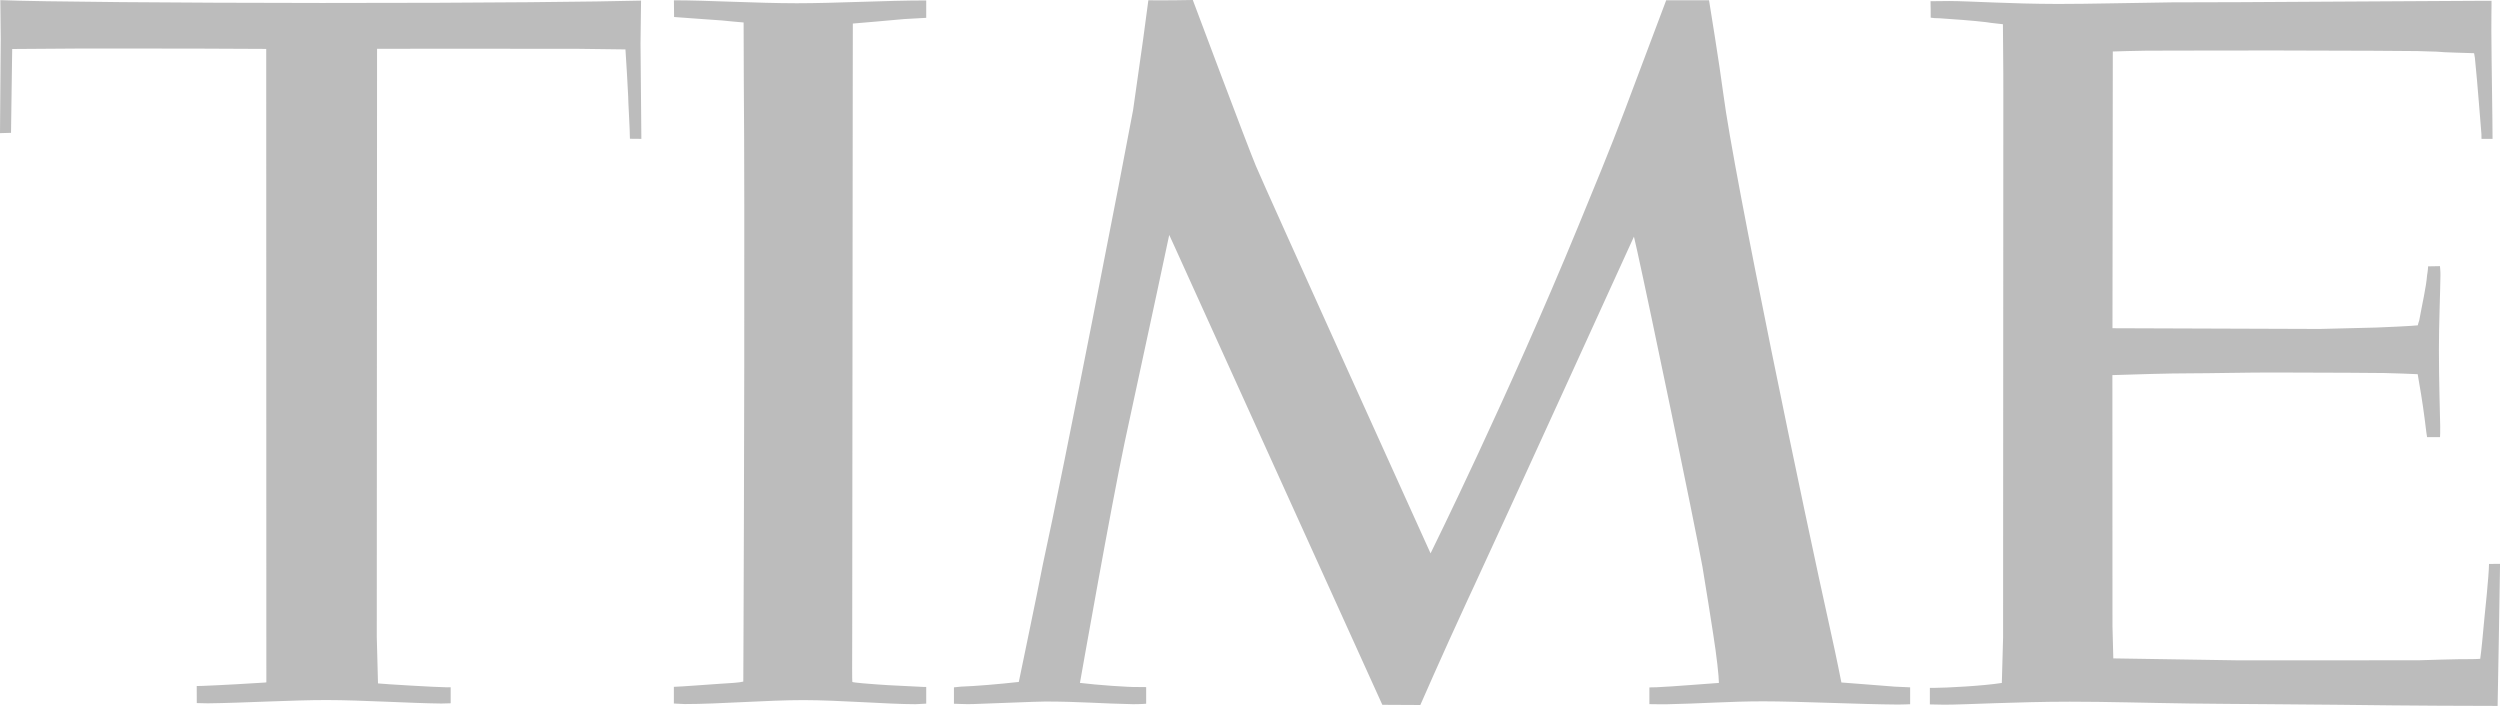 <svg width="90" height="26" viewBox="0 0 90 26" fill="none" xmlns="http://www.w3.org/2000/svg">
<path d="M42.941 0C42.941 0 41.928 0.02 41.341 0.01C41.317 0.238 41.034 2.303 40.791 3.964C40.511 5.501 38.294 16.904 37.543 20.317C37.346 21.347 36.734 24.259 36.677 24.55C35.971 24.628 35.138 24.7 34.594 24.719C34.521 24.721 34.399 24.744 34.342 24.744V25.335C34.408 25.332 34.761 25.357 35.01 25.347C35.609 25.33 37.309 25.255 37.632 25.255C38.854 25.255 39.669 25.33 40.8 25.351C40.815 25.351 41.125 25.349 41.262 25.334V24.736C41.168 24.736 41.043 24.733 40.97 24.733C40.651 24.743 39.474 24.659 38.878 24.584C38.948 24.193 39.988 18.288 40.487 15.927C41.435 11.556 42.092 8.458 42.092 8.458L42.269 8.843L49.764 25.373L51.132 25.38C51.132 25.38 51.913 23.59 52.841 21.582C52.865 21.534 52.932 21.39 53.026 21.185C53.999 19.1 58.822 8.519 58.822 8.519C58.822 8.519 58.867 8.71 58.943 9.05C59.403 11.124 60.956 18.598 61.288 20.401C61.443 21.329 61.589 22.27 61.674 22.821C61.799 23.602 61.881 24.366 61.881 24.585C61.729 24.591 60.202 24.719 59.624 24.742C59.542 24.74 59.387 24.747 59.378 24.748V25.349C59.585 25.349 59.786 25.358 59.986 25.354C61.166 25.333 62.3 25.247 63.48 25.248C64.806 25.249 66.956 25.356 68.333 25.364C68.488 25.364 68.765 25.352 68.765 25.352V24.744C68.686 24.744 68.339 24.728 68.211 24.719C67.594 24.674 66.554 24.585 66.29 24.569C66.29 24.569 66.119 23.695 65.894 22.687C64.994 18.653 62.431 6.392 62.039 3.375C61.905 2.338 61.525 0.009 61.525 0.009L59.983 0.009C59.983 0.009 59.196 2.1 58.478 4.006C57.989 5.309 57.323 6.917 56.815 8.15C54.309 14.243 51.5 19.921 51.5 19.921C51.5 19.921 45.528 6.736 45.212 5.974C44.893 5.211 42.941 0 42.941 0ZM0.012 0.005L0.026 1.399L0 4.793L0.397 4.782L0.439 1.764C0.439 1.764 2.618 1.747 2.899 1.747L6.962 1.749L9.584 1.761L9.588 22.752L9.589 24.565L9.533 24.572C9.184 24.597 7.841 24.673 7.296 24.692C7.174 24.695 7.095 24.698 7.082 24.697L7.084 25.311C7.183 25.315 7.448 25.321 7.483 25.32C8.774 25.305 10.52 25.201 11.758 25.202C13.016 25.203 14.787 25.316 15.882 25.327C15.991 25.328 16.119 25.318 16.224 25.318V24.742L16.088 24.743C15.739 24.742 13.808 24.627 13.608 24.603C13.6 24.321 13.564 22.962 13.564 22.931L13.574 1.758L15.57 1.754L20.778 1.757L22.516 1.779C22.528 1.894 22.616 3.423 22.614 3.464C22.61 3.575 22.679 4.714 22.677 4.995L23.089 4.999L23.059 1.567L23.078 0.022C21.547 0.061 17.646 0.11 11.593 0.107C6.401 0.104 1.397 0.063 0.012 0.005ZM24.261 0.011L24.267 0.612C24.472 0.623 25.681 0.721 25.974 0.735C26.209 0.761 26.536 0.788 26.77 0.809C26.77 1.002 26.774 2.33 26.777 2.854C26.817 7.823 26.783 18.804 26.767 22.689C26.762 23.813 26.759 24.537 26.759 24.537C26.611 24.578 26.278 24.593 25.917 24.616C25.609 24.635 24.506 24.721 24.259 24.726V25.327C24.361 25.327 24.549 25.347 24.655 25.346C25.905 25.346 27.642 25.203 28.922 25.204C30.215 25.205 31.942 25.35 32.961 25.351L32.958 25.351C33.046 25.352 33.256 25.331 33.344 25.331V24.73H33.256C33.216 24.722 31.903 24.671 31.584 24.64C31.416 24.631 30.693 24.573 30.684 24.55C30.68 24.539 30.677 24.359 30.677 24.059C30.68 23.775 30.68 23.302 30.68 22.789C30.684 18.87 30.696 7.23 30.699 2.781C30.699 1.921 30.702 1.223 30.702 0.848C30.985 0.831 32.14 0.72 32.554 0.686C32.572 0.684 33.119 0.655 33.344 0.642V0.016C31.93 0.015 30.059 0.118 28.68 0.117C27.236 0.116 25.459 0.011 24.261 0.011ZM89.695 0.028C89.695 0.028 89.546 0.029 89.27 0.029C88.324 0.033 85.904 0.049 83.073 0.064C81.334 0.073 79.974 0.086 78.183 0.085C76.928 0.099 75.17 0.144 74.085 0.142C72.352 0.139 70.938 0.04 70.168 0.037C69.803 0.036 69.6 0.049 69.499 0.043C69.505 0.051 69.505 0.636 69.505 0.636C69.572 0.647 69.706 0.661 69.831 0.658C70.266 0.685 71.081 0.746 71.494 0.797C71.576 0.811 71.716 0.832 72.105 0.872C72.102 1.005 72.124 2.512 72.12 3.417C72.12 4.255 72.111 22.963 72.111 22.963C72.111 22.993 72.066 24.467 72.066 24.586C71.379 24.695 70.059 24.762 69.609 24.764H69.475V25.359C69.539 25.358 69.834 25.369 70.001 25.369C70.728 25.369 72.601 25.262 74.513 25.261C75.854 25.26 77.329 25.306 78.822 25.326C80.662 25.349 82.522 25.351 84.195 25.372C86.953 25.409 89.188 25.412 89.914 25.413C89.914 25.413 90.002 20.679 90.002 20.298L89.604 20.302C89.604 20.704 89.443 22.204 89.437 22.269C89.385 22.834 89.331 23.425 89.288 23.717C89.288 23.717 89.093 23.731 88.999 23.729C88.546 23.721 87.099 23.77 87.068 23.77L80.613 23.773L76.079 23.702L76.049 22.539L76.046 13.504C76.855 13.478 78.089 13.439 78.84 13.44C79.479 13.441 80.984 13.408 81.826 13.41C83.873 13.413 85.691 13.425 85.837 13.429C86.174 13.438 86.801 13.457 87.038 13.471C87.047 13.55 87.074 13.675 87.077 13.71C87.199 14.402 87.266 14.881 87.348 15.56C87.36 15.621 87.366 15.68 87.375 15.736H87.841C87.841 15.736 87.853 15.493 87.847 15.342C87.838 14.809 87.801 13.747 87.801 12.569C87.798 11.753 87.85 10.505 87.856 9.905C87.859 9.743 87.838 9.628 87.838 9.581L87.412 9.589C87.409 9.718 87.375 9.91 87.375 9.91C87.339 10.357 87.202 10.929 87.093 11.532C87.062 11.607 87.041 11.712 87.041 11.712C86.992 11.727 85.657 11.793 85.539 11.792C85.493 11.792 83.55 11.842 83.517 11.842L76.049 11.816L76.061 1.854C76.061 1.854 77.01 1.823 77.274 1.824C78.351 1.824 80.102 1.815 81.887 1.817C84.499 1.82 87.035 1.835 87.041 1.839C87.056 1.846 87.829 1.856 87.844 1.868C87.862 1.881 88.829 1.908 89.066 1.915C89.066 1.915 89.084 1.989 89.096 2.083C89.203 3.133 89.291 4.381 89.331 4.823L89.334 5L89.732 4.999C89.732 4.352 89.695 2.371 89.689 1.11C89.686 0.706 89.695 0.376 89.695 0.188V0.028Z" fill="#BCBCBC"/>
</svg>
